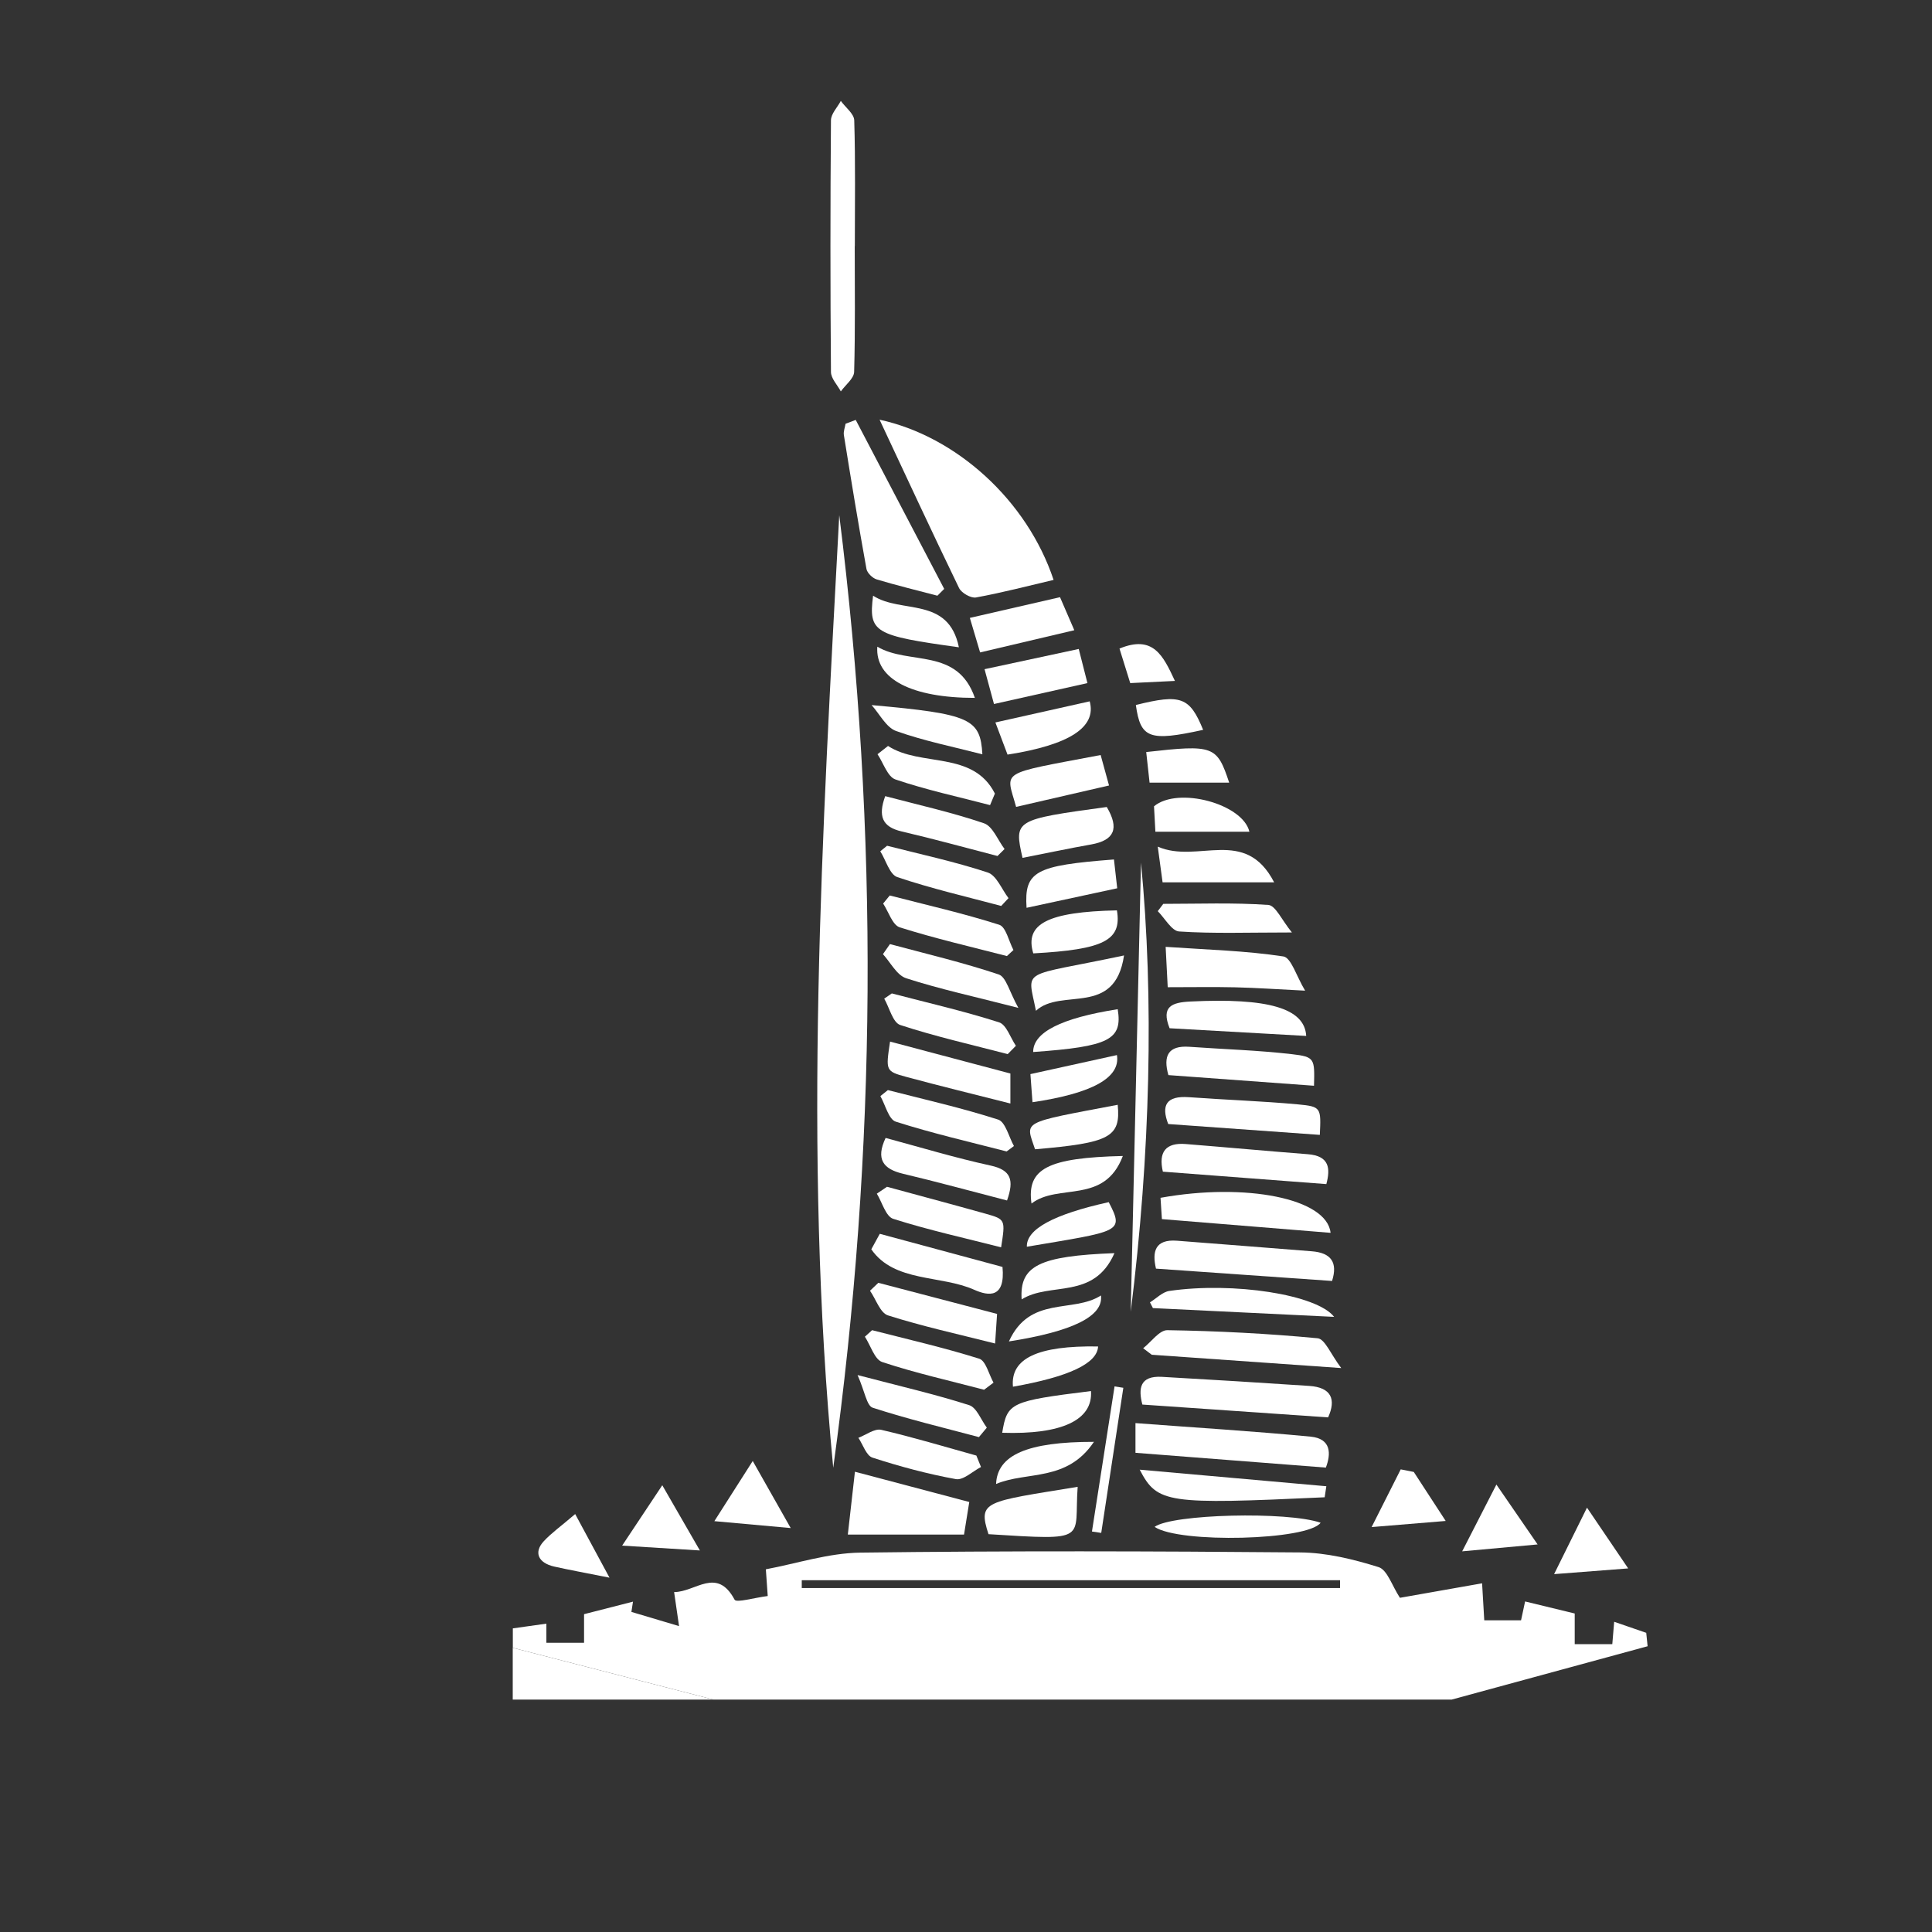 <?xml version="1.0" encoding="UTF-8"?>
<svg id="Layer_1" data-name="Layer 1" xmlns="http://www.w3.org/2000/svg" viewBox="0 0 195.86 195.86">
  <rect x="0" y="0" width="195.86" height="195.86" fill="#333333" stroke="none"/>
  <defs>
    <style>
      .cls-1 {
        fill: #fff;
        stroke-width: 0px;
      }
    </style>
  </defs>
  <path class="cls-1" d="M51.98,165.08c1.07-.15,2.13-.3,3.41-.48v1.94h3.82v-2.9c1.67-.43,3.31-.85,4.96-1.27-.05.35-.11.69-.16,1.04,1.46.44,2.92.87,4.83,1.44-.2-1.38-.33-2.28-.5-3.45,2.17,0,4.33-2.6,6.13.77.18.34,2-.2,3.36-.37-.03-.48-.09-1.28-.19-2.71,3.12-.58,6.35-1.65,9.59-1.69,14.85-.19,29.71-.15,44.57-.02,2.67.02,5.4.69,7.96,1.49.88.28,1.35,1.87,2.16,3.11,2.24-.4,5.11-.9,8.33-1.47.11,1.85.17,2.87.22,3.75h3.73c.09-.41.23-1.08.41-1.91,1.76.43,3.33.81,5.03,1.22v3.11h3.81c.05-.55.11-1.26.19-2.27,1.18.41,2.22.76,3.25,1.12.05.45.09.9.14,1.36-6.62,1.8-13.25,3.61-19.87,5.41h-74.82c-6.78-1.75-13.56-3.5-20.35-5.25,0-.66,0-1.31,0-1.97ZM81.28,160.2c0,.26,0,.52,0,.79h54.57c0-.26,0-.52,0-.79h-54.57Z"/>
  <path class="cls-1" d="M51.98,167.05c6.78,1.75,13.56,3.5,20.35,5.25h-20.35c0-1.75,0-3.5,0-5.25Z"/>
  <path class="cls-1" d="M85.08,52.22c4.03,32.2,3.83,64.41-.61,96.58-3.1-32.2-1.1-64.37.61-96.58Z"/>
  <path class="cls-1" d="M89.18,42.55c7.73,1.67,14.94,8.15,17.63,16.24-2.64.62-5.23,1.3-7.87,1.78-.51.09-1.46-.45-1.71-.95-2.76-5.7-5.43-11.46-8.06-17.07Z"/>
  <path class="cls-1" d="M86.65,24.95c0,4.25.06,8.5-.06,12.75-.02.67-.88,1.32-1.35,1.98-.35-.66-1-1.31-1-1.98-.07-8.5-.07-17,0-25.5,0-.66.65-1.31,1-1.97.47.66,1.34,1.3,1.36,1.97.13,4.25.06,8.5.06,12.75Z"/>
  <path class="cls-1" d="M86.74,42.55c2.99,5.72,5.99,11.43,8.98,17.15l-.69.69c-2.05-.54-4.12-1.04-6.15-1.65-.43-.13-.96-.65-1.04-1.06-.82-4.52-1.56-9.04-2.29-13.57-.06-.37.11-.77.17-1.15l1.03-.39Z"/>
  <path class="cls-1" d="M134.64,143.69c-6.45-.45-12.59-.87-18.83-1.3-.42-1.6-.28-2.94,1.98-2.81,4.98.28,9.96.59,14.94.92,2.24.15,2.74,1.36,1.91,3.19Z"/>
  <path class="cls-1" d="M98.26,152.28c-.2,1.26-.37,2.28-.53,3.29h-11.78c.24-2.13.45-4.03.72-6.37,4.01,1.06,7.7,2.04,11.6,3.07Z"/>
  <path class="cls-1" d="M134.41,148.78c-6.45-.5-12.78-1-19.3-1.5v-3.01c5.95.45,11.86.81,17.74,1.37,2.13.2,2.09,1.76,1.56,3.14Z"/>
  <path class="cls-1" d="M115.89,136.68c.82-.64,1.65-1.85,2.46-1.83,5.08.08,10.17.34,15.23.82.74.07,1.34,1.64,2.39,3.02-7.15-.5-13.18-.93-19.21-1.35l-.87-.66Z"/>
  <path class="cls-1" d="M135.05,129.86c-6.13-.43-11.97-.84-17.86-1.25-.41-1.73-.09-3,2.13-2.83,4.55.34,9.1.72,13.65,1.07,1.99.15,2.66,1.14,2.07,3.01Z"/>
  <path class="cls-1" d="M117.89,118.79c-.47-2,.28-2.98,2.33-2.81,4.12.33,8.24.71,12.36,1.03,2.21.17,2.3,1.46,1.88,3.03-5.52-.42-10.9-.83-16.57-1.26Z"/>
  <path class="cls-1" d="M118.18,95.99c4.22.29,8.11.39,11.92.97.8.12,1.33,2.02,2.21,3.47-2.82-.14-4.95-.29-7.09-.34-2.16-.05-4.33-.01-6.84-.01-.07-1.29-.12-2.4-.21-4.09Z"/>
  <path class="cls-1" d="M134.88,124.98c-5.79-.47-11.31-.92-17.09-1.39-.04-.54-.09-1.36-.14-2.16,8.63-1.56,16.87.06,17.24,3.55Z"/>
  <path class="cls-1" d="M133.8,115.05c-5.06-.36-10.13-.73-15.37-1.1-.72-1.87-.23-2.89,2.11-2.72,3.68.27,7.38.39,11.06.73,2.34.22,2.33.34,2.2,3.09Z"/>
  <path class="cls-1" d="M118.45,109c-.55-1.95-.04-3.03,2.12-2.88,3.47.25,6.96.35,10.41.75,2.32.27,2.3.45,2.23,3.2-4.83-.35-9.66-.71-14.76-1.08Z"/>
  <path class="cls-1" d="M118.57,104.24c-.88-2.21.23-2.62,2.12-2.71,7.85-.38,11.57.67,11.73,3.49-4.62-.26-9.24-.52-13.85-.78Z"/>
  <path class="cls-1" d="M102.09,121.7c-3.64-.94-7.09-1.89-10.55-2.71-2.02-.48-2.77-1.48-1.76-3.63,3.53.95,7.06,2.02,10.64,2.8,2.07.45,2.41,1.45,1.67,3.54Z"/>
  <path class="cls-1" d="M109.25,150.73c-.39,5.4,1.33,5.45-9.04,4.8-1.1-3.4-.36-3.26,9.04-4.8Z"/>
  <path class="cls-1" d="M134.29,151.79c-15.98.74-16.97.63-18.75-2.8,6.63.59,12.78,1.14,18.92,1.68-.06.37-.11.74-.17,1.12Z"/>
  <path class="cls-1" d="M101.63,128.44c.3,3.2-1.41,2.96-2.85,2.32-3.38-1.52-8.12-.74-10.45-4.11.29-.52.57-1.05.86-1.57,4.18,1.13,8.35,2.26,12.45,3.36Z"/>
  <path class="cls-1" d="M102.05,116.73c-3.76-.97-7.55-1.84-11.24-3.02-.72-.23-1.05-1.69-1.56-2.59.25-.2.5-.41.76-.61,3.74.96,7.51,1.81,11.18,2.99.74.24,1.08,1.75,1.6,2.68-.25.18-.49.37-.74.55Z"/>
  <path class="cls-1" d="M130.97,94.53c-4.48,0-7.97.13-11.43-.1-.76-.05-1.45-1.34-2.17-2.06.19-.25.37-.49.56-.74,3.55,0,7.11-.14,10.65.11.73.05,1.36,1.53,2.39,2.79Z"/>
  <path class="cls-1" d="M102.07,96.92c-3.63-.94-7.29-1.78-10.86-2.91-.74-.24-1.13-1.58-1.68-2.41.22-.27.44-.55.67-.82,3.71.96,7.46,1.81,11.1,2.97.68.22.97,1.67,1.44,2.56-.22.21-.45.41-.67.62Z"/>
  <path class="cls-1" d="M99.77,140.89c-3.45-.91-6.95-1.69-10.33-2.81-.78-.26-1.18-1.68-1.76-2.57.24-.22.49-.44.73-.66,3.63.93,7.29,1.77,10.86,2.89.67.21.98,1.59,1.45,2.43-.32.24-.64.48-.96.72Z"/>
  <path class="cls-1" d="M89.91,120.31c3.34.91,6.68,1.8,10,2.73,2.03.57,2.02.6,1.58,3.41-3.67-.94-7.36-1.75-10.94-2.89-.75-.24-1.12-1.67-1.66-2.55l1.02-.69Z"/>
  <path class="cls-1" d="M102.15,106.86c-3.64-.95-7.32-1.78-10.89-2.95-.75-.25-1.09-1.75-1.62-2.67.26-.18.51-.36.77-.53,3.63.95,7.3,1.79,10.87,2.93.75.24,1.15,1.56,1.71,2.38-.28.28-.56.57-.84.85Z"/>
  <path class="cls-1" d="M89.05,130.05c3.93,1.03,7.86,2.06,12.03,3.15-.06.98-.12,1.88-.2,3-3.84-.97-7.4-1.75-10.86-2.85-.79-.25-1.22-1.64-1.82-2.5.28-.27.56-.53.84-.8Z"/>
  <path class="cls-1" d="M90.22,105.59c4.22,1.12,8.18,2.17,12.21,3.24v3.04c-3.66-.93-7.12-1.77-10.56-2.7-2.1-.57-2.08-.63-1.64-3.57Z"/>
  <path class="cls-1" d="M114.63,132.98c.36-15.92.72-31.84,1.04-45.53,1.33,13.71.95,29.61-1.04,45.53Z"/>
  <path class="cls-1" d="M101.49,91.84c-3.52-.94-7.08-1.76-10.52-2.92-.78-.26-1.16-1.72-1.73-2.62l.69-.56c3.41.87,6.86,1.61,10.2,2.71.89.29,1.42,1.7,2.11,2.6-.25.26-.49.53-.74.79Z"/>
  <path class="cls-1" d="M103.25,102.18c-4.5-1.16-8-1.91-11.39-3.01-.95-.31-1.58-1.6-2.35-2.44.24-.34.47-.68.71-1.02,3.69.99,7.42,1.87,11.03,3.08.75.25,1.08,1.76,1.99,3.39Z"/>
  <path class="cls-1" d="M86.94,139.4c4.47,1.17,7.94,1.97,11.31,3.05.76.24,1.2,1.49,1.79,2.28-.27.32-.53.64-.8.96-3.6-.96-7.23-1.83-10.77-2.98-.61-.2-.8-1.66-1.53-3.3Z"/>
  <path class="cls-1" d="M101.13,86.78c-3.24-.84-6.46-1.73-9.72-2.49-1.98-.46-2.41-1.55-1.67-3.58,3.36.89,6.75,1.64,10.01,2.75.89.3,1.4,1.71,2.09,2.61-.24.23-.47.47-.71.7Z"/>
  <path class="cls-1" d="M100.77,71.38c-.35-1.3-.6-2.22-.96-3.54,3.21-.69,6.29-1.35,9.55-2.05.32,1.27.55,2.17.88,3.46-3.12.7-6.13,1.38-9.47,2.12Z"/>
  <path class="cls-1" d="M99.45,148.72c-.85.44-1.79,1.36-2.54,1.23-2.86-.52-5.69-1.28-8.46-2.18-.63-.2-.96-1.31-1.43-2.01.77-.29,1.64-.96,2.31-.81,3.24.75,6.44,1.72,9.65,2.61.16.39.32.77.47,1.16Z"/>
  <path class="cls-1" d="M110.47,71.1q1.08,3.93-8.33,5.4c-.34-.9-.7-1.85-1.23-3.26,3.38-.76,6.47-1.45,9.56-2.14Z"/>
  <path class="cls-1" d="M135.25,133.5c-6.21-.3-12.29-.6-18.37-.89-.1-.19-.2-.39-.3-.58.65-.4,1.27-1.06,1.97-1.16,6.49-.94,14.96.37,16.7,2.63Z"/>
  <path class="cls-1" d="M117.37,85.83c4.07,1.78,8.85-2.08,11.8,3.62h-11.31c-.13-.93-.25-1.84-.49-3.62Z"/>
  <path class="cls-1" d="M90.02,75.62c3.33,2.17,8.62.44,10.84,4.83-.16.39-.33.78-.49,1.17-3.21-.84-6.46-1.54-9.59-2.6-.8-.27-1.23-1.68-1.82-2.56.36-.28.71-.56,1.07-.84Z"/>
  <path class="cls-1" d="M99.36,66.14c-.38-1.29-.65-2.2-1.04-3.5,3.08-.71,5.97-1.37,9.14-2.1.45,1.04.85,1.98,1.45,3.35-3.24.76-6.23,1.47-9.55,2.25Z"/>
  <path class="cls-1" d="M112.2,81.81c1.29,2.18.78,3.38-1.59,3.8-2.33.41-4.64.91-6.95,1.36-.87-3.85-.82-3.88,8.54-5.16Z"/>
  <path class="cls-1" d="M111.58,76.54c.27,1,.5,1.82.85,3.09-3.23.75-6.33,1.46-9.42,2.17-1.03-3.76-1.93-3.26,8.58-5.26Z"/>
  <path class="cls-1" d="M88.36,71.48c10.06.9,11.02,1.39,11.23,4.99-2.98-.77-5.93-1.36-8.74-2.36-1.01-.36-1.67-1.72-2.49-2.63Z"/>
  <path class="cls-1" d="M133.88,154.37c-1.29,1.79-14.32,2.12-16.83.42,1.75-1.3,13.46-1.59,16.83-.42Z"/>
  <path class="cls-1" d="M113.95,96.86c-.93,6.29-6.36,3.23-8.93,5.61-.87-4.42-1.7-3.35,8.93-5.61Z"/>
  <path class="cls-1" d="M126.66,84.32h-9.53c-.06-1.02-.1-1.84-.14-2.58,2.44-2.04,9.02-.24,9.67,2.58Z"/>
  <path class="cls-1" d="M113.23,92.29c.51,3.04-1.31,3.97-8.48,4.36-.9-2.99,1.46-4.21,8.48-4.36Z"/>
  <path class="cls-1" d="M104.07,92.03c-.25-3.71.89-4.29,8.86-4.9.1.91.21,1.82.33,2.92-3.13.68-6.07,1.31-9.19,1.98Z"/>
  <path class="cls-1" d="M88.94,65.56c3.21,1.9,8.11.04,9.89,5.19-6.37,0-10.13-1.89-9.89-5.19Z"/>
  <path class="cls-1" d="M104.67,111.74c-.06-.85-.12-1.69-.21-2.85,2.96-.65,5.86-1.29,8.77-1.93q.57,3.43-8.56,4.78Z"/>
  <path class="cls-1" d="M113.83,117.19c-1.88,4.97-6.53,2.72-9.26,4.82-.5-3.54,1.64-4.64,9.26-4.82Z"/>
  <path class="cls-1" d="M113.31,112c.32,3.29-.79,3.86-8.38,4.51-.97-2.92-1.58-2.62,8.38-4.51Z"/>
  <path class="cls-1" d="M101.6,145.25c.51-3.06.82-3.21,9-4.23.21,2.94-2.96,4.43-9,4.23Z"/>
  <path class="cls-1" d="M104.1,126.39q-.1-2.66,8.3-4.52c1.61,3.09,1.14,2.92-8.3,4.52Z"/>
  <path class="cls-1" d="M104.74,106.65q-.02-2.99,8.57-4.34c.5,3.09-.85,3.79-8.57,4.34Z"/>
  <path class="cls-1" d="M112.98,127.04c-2.1,4.79-6.52,2.87-9.41,4.69-.22-3.41,1.78-4.4,9.41-4.69Z"/>
  <path class="cls-1" d="M116.2,76.24c6.83-.77,7.17-.64,8.41,3.1h-8.07c-.11-1.02-.22-2.01-.34-3.1Z"/>
  <path class="cls-1" d="M88.51,60.39c2.87,1.86,7.63.04,8.7,5.23-8.61-1.19-9.17-1.5-8.7-5.23Z"/>
  <path class="cls-1" d="M80.16,154.91c-3.09-.28-4.98-.45-7.74-.7,1.19-1.87,2.22-3.48,3.89-6.1,1.48,2.62,2.5,4.4,3.85,6.8Z"/>
  <path class="cls-1" d="M63.07,156.69c1.34-2.02,2.41-3.63,4.07-6.12,1.45,2.51,2.47,4.28,3.81,6.61-2.84-.18-4.87-.3-7.88-.49Z"/>
  <path class="cls-1" d="M111.32,136.5q-.12,2.58-8.63,4.08c-.27-2.87,2.51-4.18,8.63-4.08Z"/>
  <path class="cls-1" d="M155.88,156.57c-2.99.27-4.82.44-7.65.7,1.17-2.27,2.11-4.11,3.47-6.77,1.71,2.49,2.79,4.06,4.17,6.06Z"/>
  <path class="cls-1" d="M58.31,153.49c1.06,1.96,2.04,3.77,3.48,6.45-2.6-.52-4.12-.79-5.62-1.13-1.62-.37-2.08-1.45-1.04-2.57.77-.83,1.72-1.5,3.18-2.75Z"/>
  <path class="cls-1" d="M110.9,146.17c-2.75,4.09-6.78,2.95-9.92,4.27.12-2.92,3.14-4.28,9.92-4.27Z"/>
  <path class="cls-1" d="M143.33,149.23c1.01,1.55,2.02,3.1,3.23,4.96-2.75.23-4.63.38-7.51.62,1.09-2.17,2.02-4.01,2.95-5.85.44.09.88.18,1.32.26Z"/>
  <path class="cls-1" d="M102.28,135.99c2.13-4.69,6.49-2.83,9.33-4.66q.41,3.14-9.33,4.66Z"/>
  <path class="cls-1" d="M160.89,152.85c1.77,2.61,2.84,4.19,4.17,6.15-2.87.22-4.81.37-7.51.58,1.08-2.19,1.99-4.02,3.33-6.73Z"/>
  <path class="cls-1" d="M115.15,71.47c4.57-1.14,5.46-.81,6.82,2.52-5.45,1.2-6.35.87-6.82-2.52Z"/>
  <path class="cls-1" d="M119.11,69.03c-1.6.08-2.86.14-4.53.22-.36-1.15-.72-2.31-1.09-3.5,3.42-1.41,4.42.7,5.62,3.28Z"/>
  <path class="cls-1" d="M110.7,155.25c.76-4.9,1.53-9.8,2.29-14.7.3.05.59.09.89.14-.75,4.9-1.5,9.81-2.24,14.71-.31-.05-.63-.1-.94-.14Z"/>
</svg>
